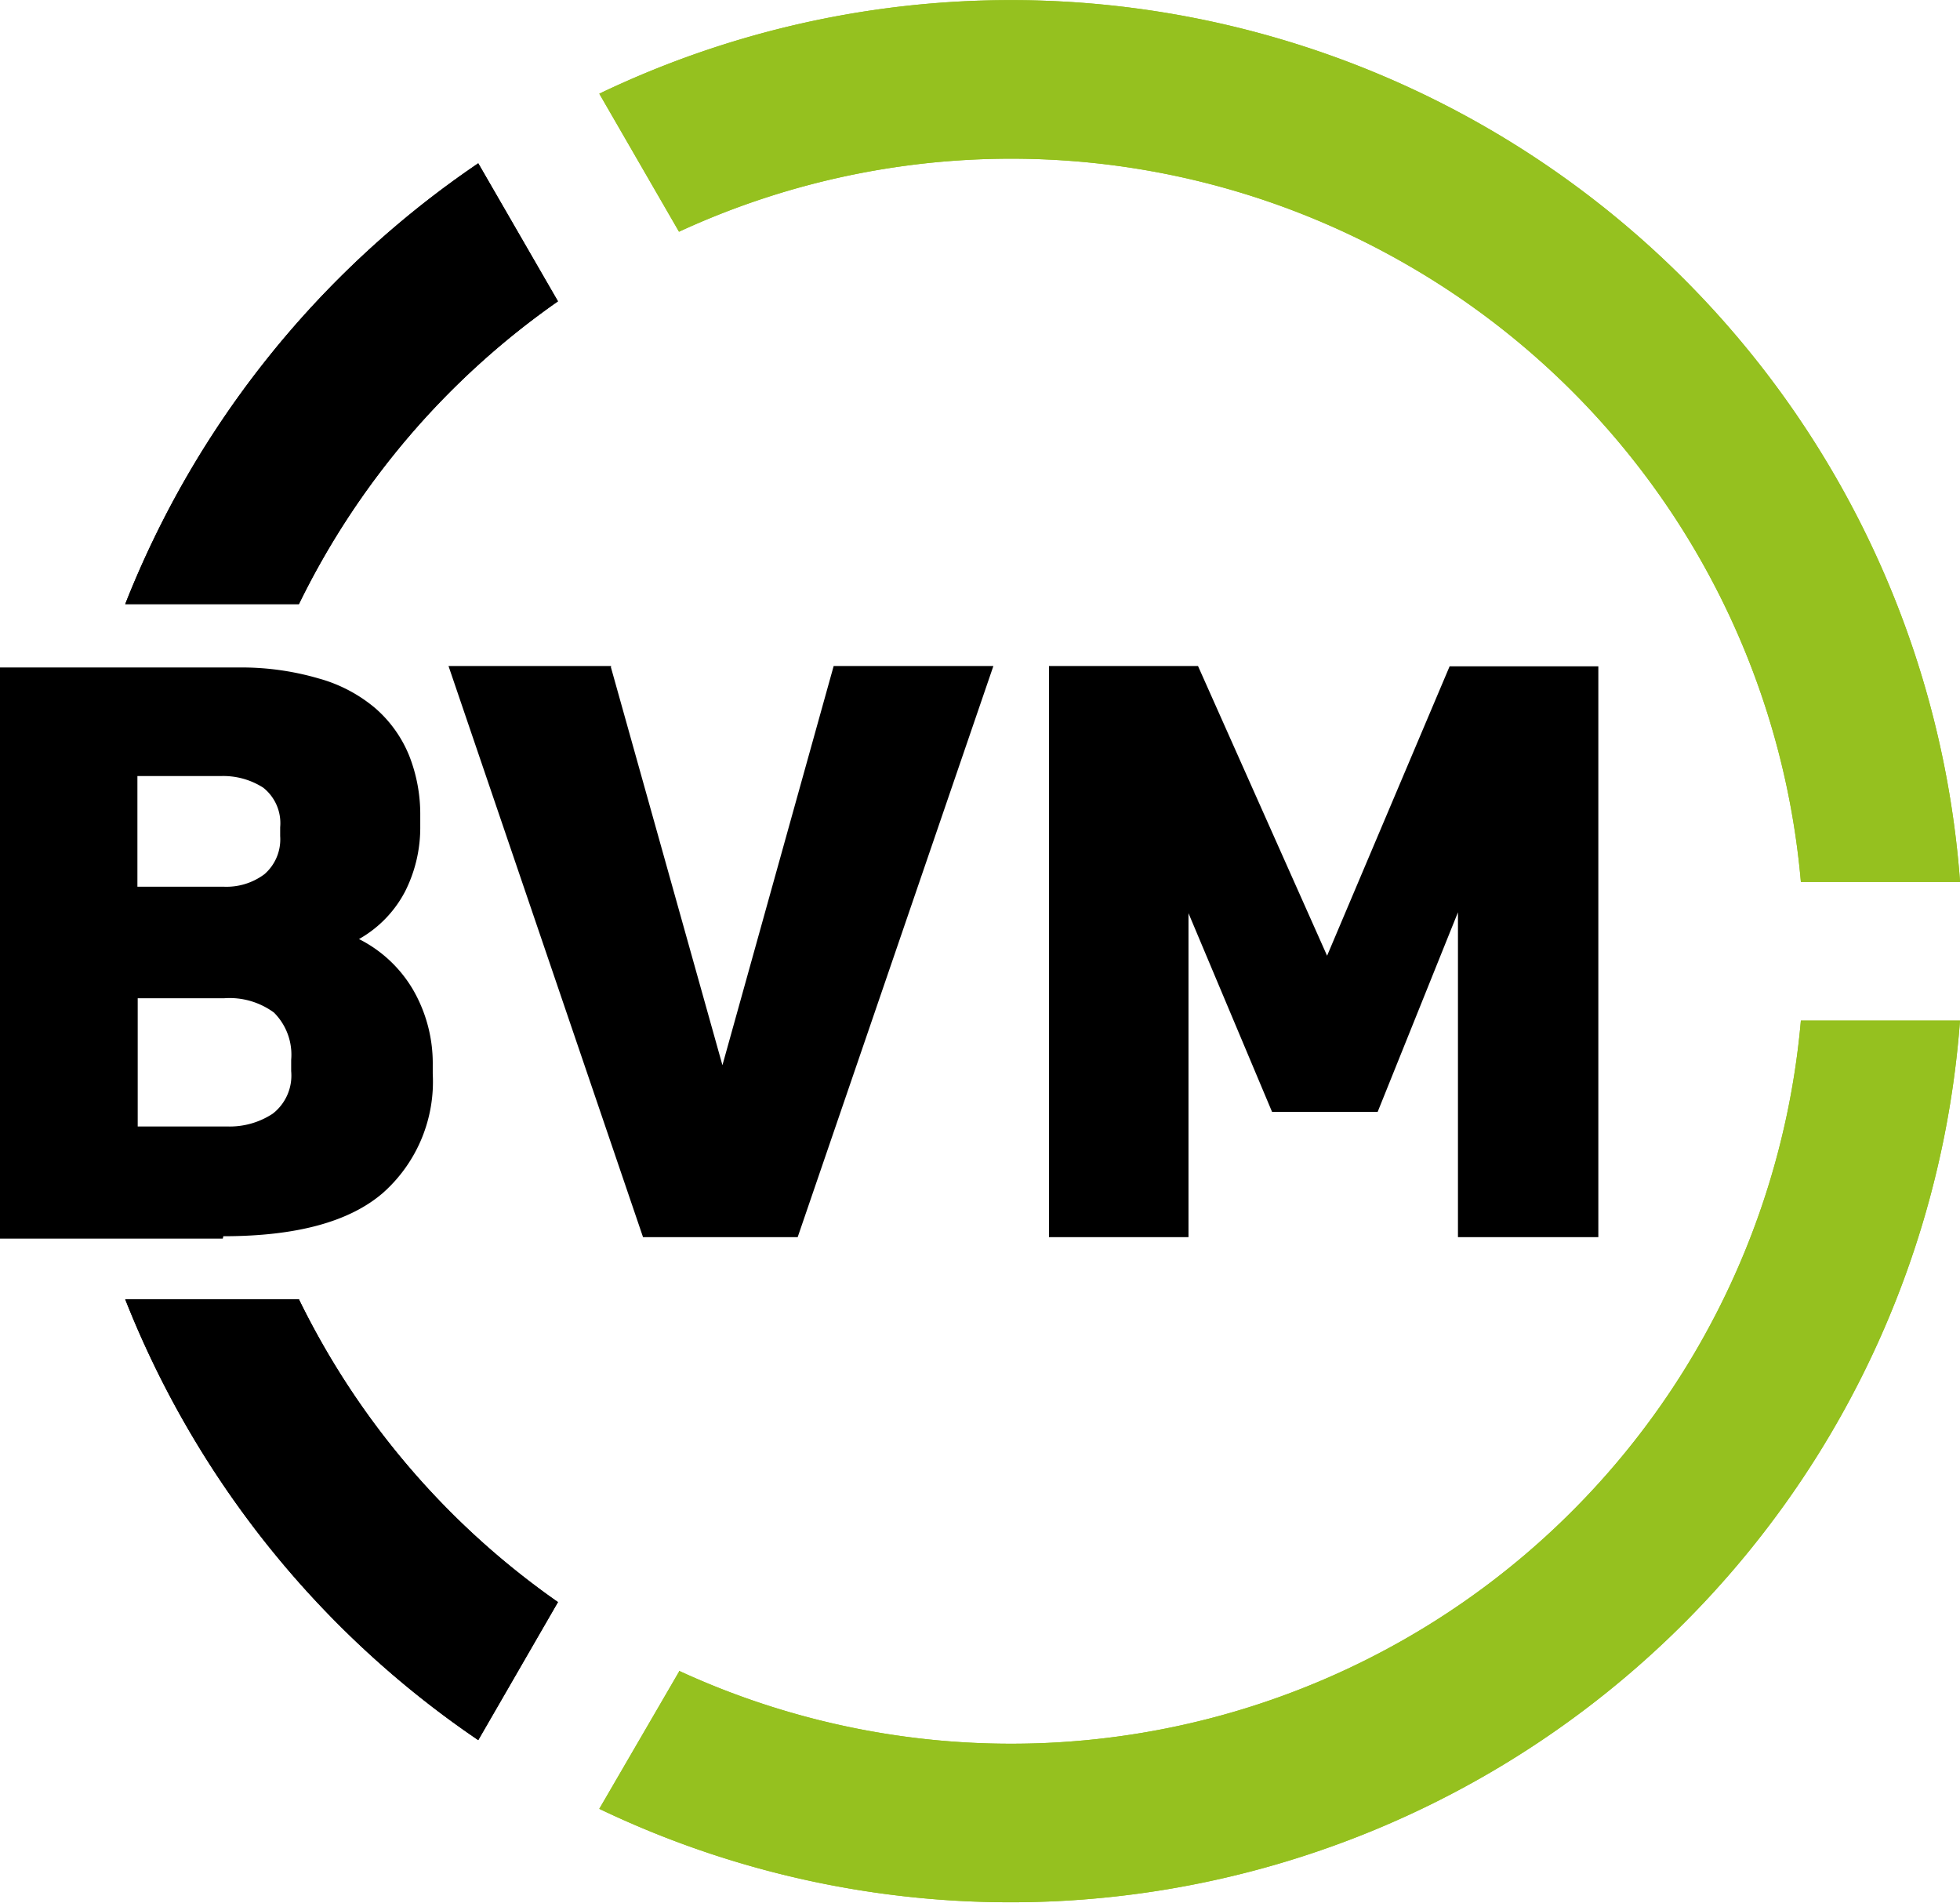 <svg id="Ebene_1" data-name="Ebene 1" xmlns="http://www.w3.org/2000/svg" viewBox="0 0 65.9 63.98"><defs><style>.cls-1{fill:#95c11f;}</style></defs><title>bvm</title><path d="M345.59-65.13a32.18,32.18,0,0,0,11.87,14.82l2.68-4.64a26.71,26.71,0,0,1-8.71-10.18h-5.84m14.55-33.55-2.68-4.64A32.13,32.13,0,0,0,345.59-88.5h5.84a26.71,26.71,0,0,1,8.71-10.18" transform="translate(-341.38 108.81)"/><path class="cls-1" d="M364.21-52.61,361.53-48a32,32,0,0,0,29.87-1.17,32,32,0,0,0,15.88-25.33h-5.35a26.64,26.64,0,0,1-13.19,20.72,26.66,26.66,0,0,1-24.53,1.14m43.07-26.55A32,32,0,0,0,391.4-104.5a32,32,0,0,0-29.87-1.16l2.68,4.64a26.63,26.63,0,0,1,24.53,1.14,26.61,26.61,0,0,1,13.19,20.72h5.35" transform="translate(-341.38 108.81)"/><path d="M345.59-65.13a32.18,32.18,0,0,0,11.87,14.82l2.68-4.64a26.71,26.71,0,0,1-8.71-10.18h-5.84m14.55-33.55-2.68-4.64A32.13,32.13,0,0,0,345.59-88.5h5.84a26.71,26.71,0,0,1,8.71-10.18" transform="translate(-341.38 108.81)"/><path class="cls-1" d="M364.21-52.61,361.53-48a32,32,0,0,0,29.87-1.17,32,32,0,0,0,15.88-25.33h-5.35a26.64,26.64,0,0,1-13.19,20.72,26.66,26.66,0,0,1-24.53,1.14m43.07-26.55A32,32,0,0,0,391.4-104.5a32,32,0,0,0-29.87-1.16l2.68,4.64a26.63,26.63,0,0,1,24.53,1.14,26.61,26.61,0,0,1,13.19,20.72h5.35" transform="translate(-341.38 108.81)"/><path d="M376.65-86.42v19.2h4.69V-78.11l2.81,6.68h3.55l2.7-6.71v10.92h4.72V-86.41h-5L386-76.68l-4.34-9.74h-5m-14.73,0h-5.47L363-67.22h5.2l6.58-19.2h-5.37L365.67-73l-3.75-13.38M346-82.72h2.8a2.49,2.49,0,0,1,1.43.39,1.52,1.52,0,0,1,.57,1.33v.3a1.55,1.55,0,0,1-.53,1.28,2.13,2.13,0,0,1-1.36.42H346v-3.72m0,7.47h2.91a2.52,2.52,0,0,1,1.68.48,2,2,0,0,1,.58,1.59v.38a1.62,1.62,0,0,1-.62,1.43,2.63,2.63,0,0,1-1.54.43h-3v-4.31m2.88,8c2.47,0,4.25-.49,5.37-1.46a5,5,0,0,0,1.67-4V-73a4.94,4.94,0,0,0-.67-2.55,4.4,4.4,0,0,0-1.81-1.69A3.92,3.92,0,0,0,355-78.84a4.76,4.76,0,0,0,.51-2.19v-.37a5.36,5.36,0,0,0-.37-2A4.21,4.21,0,0,0,354-85a5,5,0,0,0-1.9-1,9.25,9.25,0,0,0-2.72-.37h-8v19.2h7.49" transform="translate(-341.38 108.81)"/></svg>